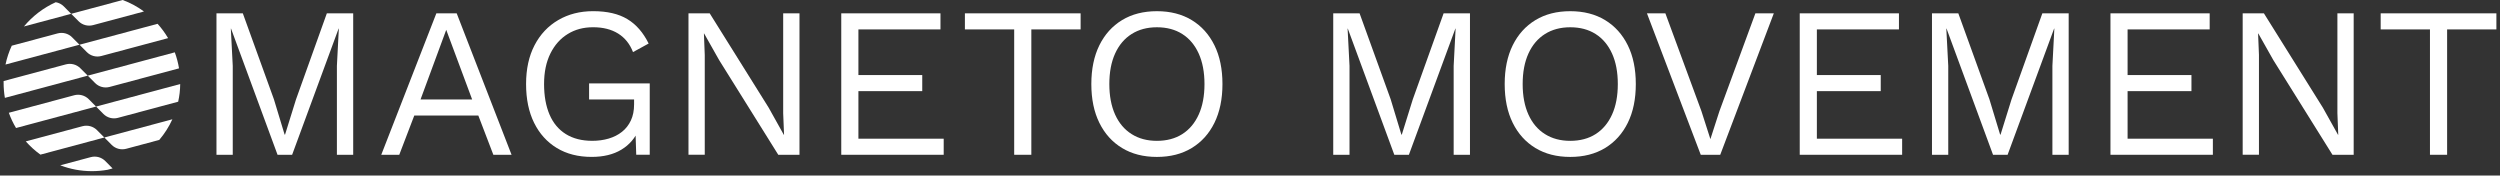 <svg xmlns="http://www.w3.org/2000/svg" width="470" height="33" viewBox="0 0 470 33" fill="none"><rect x="0" y="0" width="470" height="33" fill="#333333" stroke="none"/><path d="M66.401 2.507V29.098H63.337V12.381L63.702 5.371H63.66L54.92 29.098H52.178L43.433 5.371H43.396L43.757 12.381V29.098H40.696V2.507H45.65L51.494 18.661L53.509 25.307H53.589L55.646 18.699L61.448 2.502H66.406L66.401 2.507Z" fill="white"></path><path d="M96.174 29.098H92.749L89.927 21.726H77.883L75.062 29.098H71.678L82.035 2.507H85.859L96.174 29.098ZM79.055 18.704H88.765L83.891 5.61L79.059 18.704H79.055Z" fill="white"></path><path d="M111.227 29.497C108.701 29.497 106.517 28.939 104.68 27.823C102.843 26.708 101.418 25.133 100.411 23.09C99.403 21.052 98.902 18.619 98.902 15.798C98.902 12.977 99.431 10.549 100.495 8.506C101.554 6.467 103.04 4.888 104.947 3.773C106.855 2.657 109.043 2.1 111.513 2.1C114.147 2.1 116.289 2.596 117.938 3.59C119.592 4.583 120.928 6.116 121.945 8.183L119.007 9.795C118.416 8.262 117.484 7.105 116.209 6.308C114.929 5.516 113.369 5.122 111.513 5.122C109.657 5.122 108.12 5.544 106.738 6.392C105.355 7.241 104.268 8.459 103.476 10.057C102.684 11.655 102.285 13.567 102.285 15.798C102.285 18.029 102.628 19.941 103.312 21.539C103.996 23.137 105.018 24.36 106.372 25.204C107.726 26.052 109.385 26.474 111.349 26.474C112.45 26.474 113.477 26.333 114.433 26.052C115.384 25.771 116.218 25.349 116.931 24.782C117.643 24.22 118.201 23.507 118.604 22.65C119.007 21.792 119.208 20.784 119.208 19.627V18.699H110.749V15.676H122.151V29.093H119.611L119.452 24.14L120.136 24.262C119.438 25.925 118.337 27.219 116.832 28.128C115.328 29.042 113.458 29.497 111.232 29.497H111.227Z" fill="white"></path><path d="M150.303 2.507V29.098H146.315L135.194 11.29L132.372 6.294H132.335L132.494 10.319V29.093H129.434V2.502H133.422L144.501 20.227L147.36 25.344H147.402L147.238 21.276V2.502H150.298L150.303 2.507Z" fill="white"></path><path d="M158.157 29.098V2.507H176.809V5.53H161.381V14.111H173.383V17.134H161.381V26.075H177.414V29.098H158.157Z" fill="white"></path><path d="M203.156 2.507V5.53H193.891V29.098H190.667V5.53H181.402V2.507H203.156Z" fill="white"></path><path d="M217.497 2.104C220.023 2.104 222.202 2.662 224.044 3.777C225.885 4.893 227.305 6.472 228.313 8.511C229.32 10.549 229.822 12.982 229.822 15.803C229.822 18.624 229.316 21.052 228.313 23.095C227.305 25.138 225.881 26.713 224.044 27.828C222.206 28.943 220.023 29.501 217.497 29.501C214.971 29.501 212.787 28.943 210.95 27.828C209.108 26.713 207.688 25.138 206.68 23.095C205.673 21.056 205.171 18.624 205.171 15.803C205.171 12.982 205.677 10.554 206.68 8.511C207.688 6.472 209.113 4.893 210.95 3.777C212.787 2.662 214.971 2.104 217.497 2.104ZM217.497 5.127C215.669 5.127 214.085 5.549 212.745 6.397C211.4 7.245 210.369 8.464 209.642 10.062C208.916 11.66 208.555 13.572 208.555 15.803C208.555 18.033 208.92 19.945 209.642 21.544C210.369 23.142 211.4 24.365 212.745 25.208C214.085 26.057 215.674 26.478 217.497 26.478C219.32 26.478 220.941 26.057 222.272 25.208C223.603 24.36 224.629 23.142 225.356 21.544C226.082 19.945 226.443 18.033 226.443 15.803C226.443 13.572 226.077 11.66 225.356 10.062C224.629 8.464 223.603 7.241 222.272 6.397C220.941 5.549 219.352 5.127 217.497 5.127Z" fill="white"></path><path d="M276.354 2.507V29.098H273.289V12.381L273.654 5.371H273.612L264.872 29.098H262.13L253.385 5.371H253.348L253.709 12.381V29.098H250.648V2.507H255.602L261.446 18.661L263.461 25.307H263.541L265.598 18.699L271.4 2.502H276.358L276.354 2.507Z" fill="white"></path><path d="M295.207 2.104C297.728 2.104 299.912 2.662 301.754 3.777C303.591 4.893 305.016 6.472 306.023 8.511C307.031 10.549 307.532 12.982 307.532 15.803C307.532 18.624 307.031 21.052 306.023 23.095C305.016 25.138 303.591 26.713 301.754 27.828C299.912 28.943 297.728 29.501 295.207 29.501C292.686 29.501 290.497 28.943 288.66 27.828C286.823 26.713 285.398 25.138 284.391 23.095C283.383 21.056 282.882 18.624 282.882 15.803C282.882 12.982 283.383 10.554 284.391 8.511C285.398 6.472 286.823 4.893 288.66 3.777C290.502 2.662 292.681 2.104 295.207 2.104ZM295.207 5.127C293.379 5.127 291.795 5.549 290.45 6.397C289.11 7.245 288.074 8.464 287.348 10.062C286.622 11.66 286.261 13.572 286.261 15.803C286.261 18.033 286.626 19.945 287.348 21.544C288.074 23.142 289.105 24.365 290.45 25.208C291.795 26.057 293.379 26.478 295.207 26.478C297.035 26.478 298.652 26.057 299.978 25.208C301.309 24.36 302.335 23.142 303.062 21.544C303.788 19.945 304.149 18.033 304.149 15.803C304.149 13.572 303.788 11.66 303.062 10.062C302.335 8.464 301.309 7.241 299.978 6.397C298.647 5.549 297.058 5.127 295.207 5.127Z" fill="white"></path><path d="M333.477 2.507L323.405 29.098H319.741L309.627 2.507H313.091L319.862 20.878L321.554 26.155L323.246 20.916L330.013 2.507H333.477Z" fill="white"></path><path d="M338.35 29.098V2.507H357.002V5.53H341.57V14.111H353.577V17.134H341.57V26.075H357.602V29.098H338.346H338.35Z" fill="white"></path><path d="M388.912 2.507V29.098H385.852V12.381L386.218 5.371H386.175L377.43 29.098H374.689L365.949 5.371H365.907L366.272 12.381V29.098H363.212V2.507H368.165L374.009 18.661L376.025 25.307H376.104L378.162 18.699L383.963 2.502H388.917L388.912 2.507Z" fill="white"></path><path d="M396.767 29.098V2.507H415.419V5.53H399.986V14.111H411.993V17.134H399.986V26.075H416.019V29.098H396.762H396.767Z" fill="white"></path><path d="M442.492 2.507V29.098H438.504L427.383 11.29L424.562 6.294H424.52L424.684 10.319V29.093H421.624V2.502H425.612L436.69 20.227L439.549 25.344H439.591L439.432 21.276V2.502H442.492V2.507Z" fill="white"></path><path d="M469.322 2.507V5.53H460.057V29.098H456.833V5.53H447.568V2.507H469.322Z" fill="white"></path><path d="M13.384 2.596L4.498 4.977C6.106 3.037 8.149 1.467 10.478 0.417C11.045 0.511 11.58 0.783 11.997 1.204L13.379 2.596H13.384Z" fill="white"></path><path d="M27.059 2.16L17.489 4.724C16.514 4.982 15.479 4.705 14.771 3.988L13.384 2.596L23.066 0C24.505 0.534 25.85 1.265 27.064 2.156L27.059 2.16Z" fill="white"></path><path d="M14.944 8.407L1.035 12.133C1.293 10.896 1.691 9.706 2.212 8.59L10.835 6.28C11.809 6.022 12.845 6.298 13.553 7.011L14.94 8.403L14.944 8.407Z" fill="white"></path><path d="M31.595 7.17L19.045 10.53C18.07 10.793 17.035 10.512 16.327 9.799L14.944 8.408L29.627 4.476C30.372 5.305 31.033 6.205 31.6 7.17H31.595Z" fill="white"></path><path d="M16.5 14.223L0.918 18.399C0.759 17.48 0.679 16.534 0.679 15.568C0.679 15.456 0.679 15.348 0.679 15.236L12.39 12.1C13.365 11.843 14.401 12.119 15.108 12.831L16.496 14.223H16.5Z" fill="white"></path><path d="M33.657 12.85L20.601 16.346C19.631 16.604 18.59 16.328 17.883 15.615L16.5 14.223L32.861 9.837C33.217 10.802 33.484 11.81 33.657 12.85Z" fill="white"></path><path d="M18.056 20.035L3.013 24.065C2.474 23.16 2.019 22.209 1.658 21.201L13.951 17.907C14.926 17.649 15.961 17.926 16.674 18.638L18.056 20.03V20.035Z" fill="white"></path><path d="M33.878 15.798C33.868 16.937 33.737 18.052 33.498 19.12L22.162 22.157C21.192 22.415 20.151 22.139 19.444 21.426L18.061 20.034L33.878 15.798Z" fill="white"></path><path d="M19.612 25.851L7.601 29.07C6.593 28.344 5.665 27.509 4.85 26.581L15.507 23.727C16.482 23.47 17.517 23.746 18.23 24.459L19.612 25.851Z" fill="white"></path><path d="M32.406 22.425C31.769 23.835 30.93 25.138 29.941 26.305L23.718 27.973C22.747 28.231 21.707 27.954 20.999 27.242L19.617 25.85L32.406 22.425Z" fill="white"></path><path d="M21.173 31.662L20.221 31.919C19.27 32.088 18.286 32.177 17.283 32.177C15.184 32.177 13.178 31.788 11.327 31.076L17.072 29.539C18.042 29.281 19.083 29.557 19.79 30.274L21.173 31.666V31.662Z" fill="white"></path></svg>